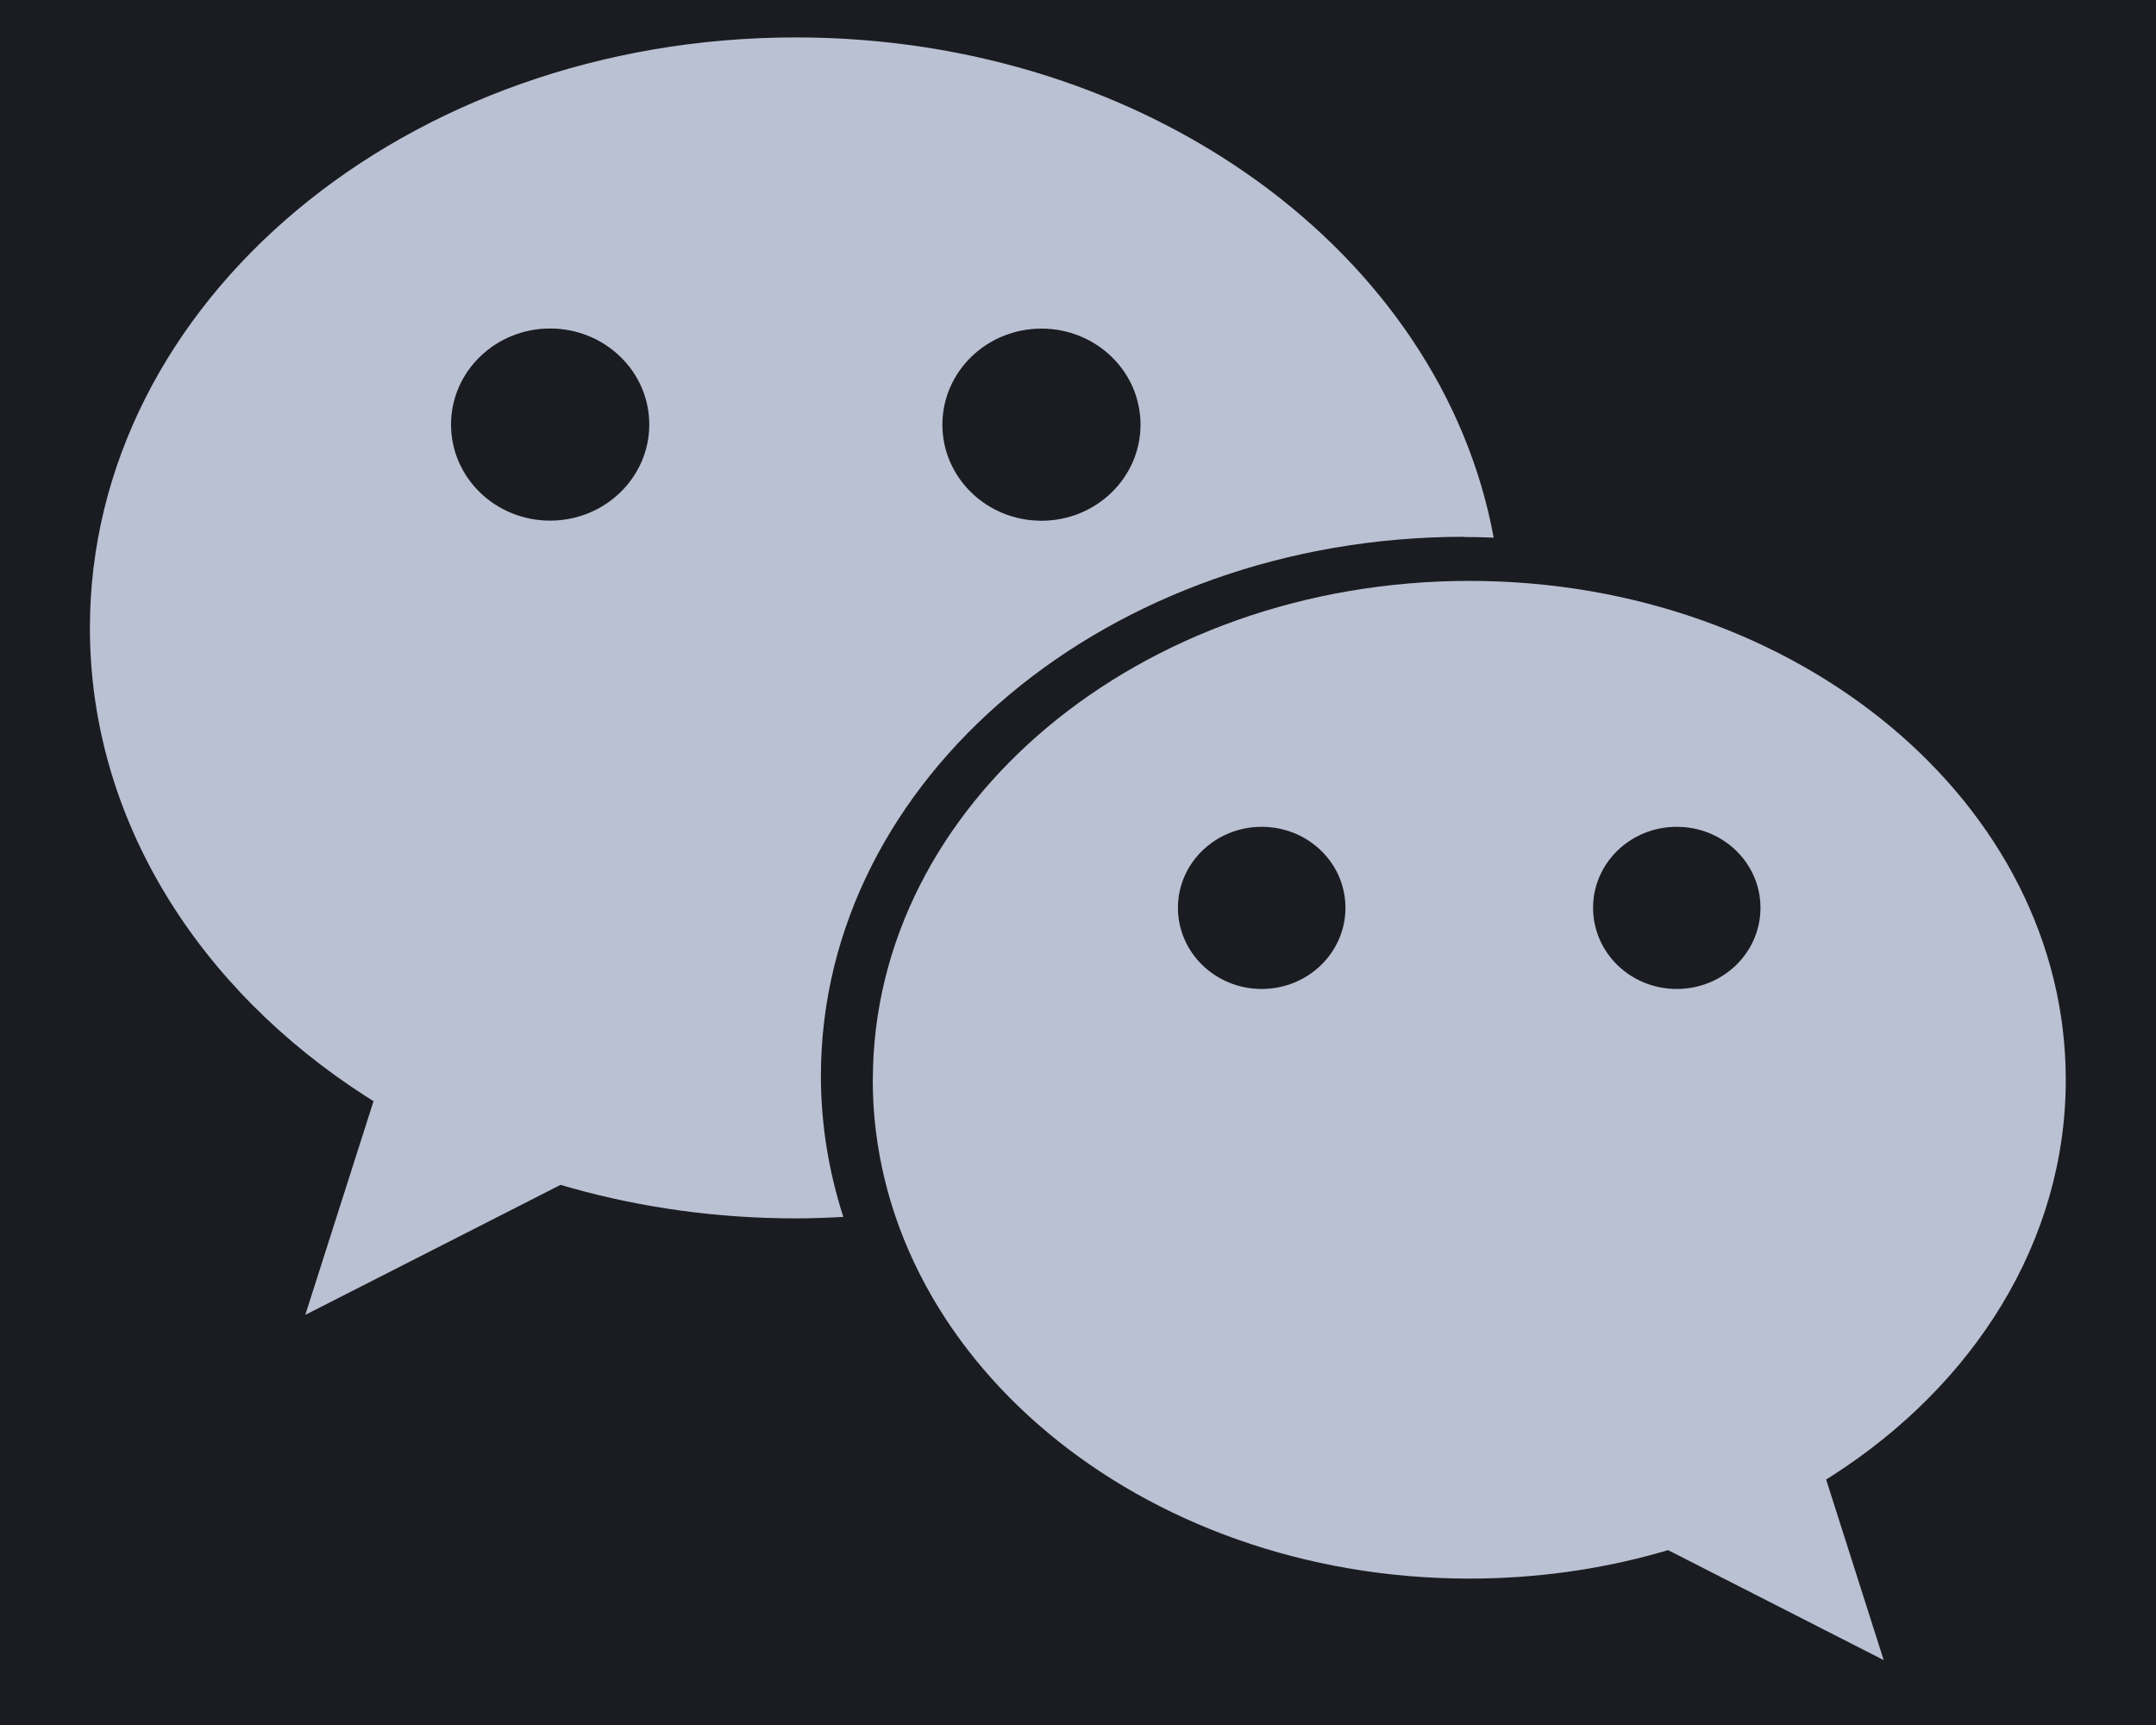 <svg height="16" viewBox="0 0 20 16" width="20" xmlns="http://www.w3.org/2000/svg" xmlns:xlink="http://www.w3.org/1999/xlink"><defs><path id="a" d="m0 0h1440v394h-1440z"/><mask id="b" fill="#fff"><use fill="#fff" fill-rule="evenodd" xlink:href="#a"/></mask></defs><g fill="none" fill-rule="evenodd" transform="translate(-1145 -83)"><use fill="#1b1c21" xlink:href="#a"/><g mask="url(#b)" opacity=".8"><g transform="translate(1145 80)"><path d="m0 0h20v20h-20z"/><g fill="#e2eaff" fill-rule="nonzero"><path d="m13.58 7.981c.093 0 .184.002.276.006-.483-2.628-3.197-4.64-6.473-4.64-3.617 0-6.549 2.452-6.549 5.478 0 1.774 1.008 3.351 2.571 4.351.02.013.06.038.06.038l-.633 1.982 2.368-1.206s.074.021.111.032c.651.181 1.348.279 2.072.279.148 0 .294-.006.44-.014-.134-.416-.208-.855-.208-1.307 0-2.762 2.672-5.001 5.966-5.001zm-3.919-1.933c.508 0 .919.398.919.891 0 .491-.411.891-.919.891-.508 0-.919-.399-.919-.891-0-.492.411-.891.919-.891zm-4.558 1.781c-.508 0-.919-.399-.919-.891 0-.492.411-.891.919-.891.508 0 .92.398.92.891 0 .491-.412.891-.92.891z"/><path d="m8.096 13.014c0 2.556 2.478 4.628 5.534 4.628.612 0 1.2-.083 1.75-.237.032-.008.094-.027.094-.027l2 1.02-.534-1.675s.034-.021.051-.032c1.32-.845 2.172-2.177 2.172-3.676 0-2.555-2.477-4.627-5.532-4.627-3.056 0-5.534 2.072-5.534 4.627zm6.682-1.594c0-.415.347-.751.776-.751.43 0 .777.336.777.751 0 .416-.347.753-.777.753-.429 0-.776-.337-.776-.753zm-3.851 0c0-.415.348-.751.777-.751.43 0 .777.336.777.751 0 .416-.348.753-.777.753-.429 0-.777-.337-.777-.753z"/></g></g></g></g></svg>